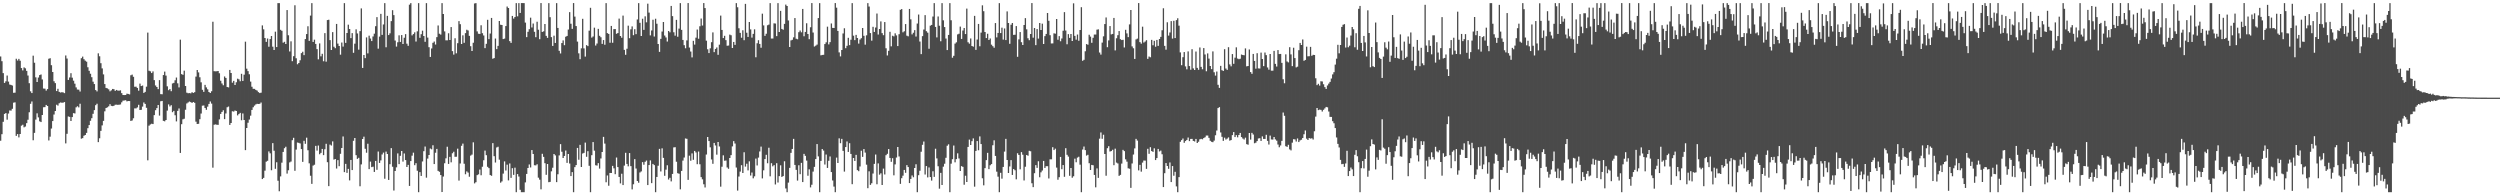 <svg xmlns="http://www.w3.org/2000/svg" width="1920" height="150"><path d="M0 43.359h1v64.728H0zM1 47.026h1v56.037H1zM2 56.152h1v37.383H2zM3 63.675h1v23.824H3zM4 62.457h1v24.367H4zM5 58.019h1v33.886H5zM6 62.675h1v24.495H6zM7 64.913h1v19.922H7zM8 65.220h1v19.718H8zM9 65.668h1v17.878H9zM10 71.283h1v7.542H10zM11 71.173h1v7.439H11zM12 45.113h1v59.209H12zM13 46.504h1v56.465H13zM14 45.213h1v60.299H14zM15 46.667h1v56.257H15zM16 52.261h1v44.270H16zM17 54.080h1v41.700H17zM18 51.755h1v46.058H18zM19 52.480h1v44.680H19zM20 54.414h1v40.139H20zM21 58.031h1v33.945H21zM22 63.911h1v22.302H22zM23 70.123h1v9.599H23zM24 71.484h1v6.466H24zM25 42.767h1v64.952H25zM26 48.159h1v53.872H26zM27 59.393h1v32.467H27zM28 62.988h1v24.065H28zM29 59.569h1v30.583H29zM30 57.646h1v35.532H30zM31 57.204h1v36.525H31zM32 61.045h1v27.290H32zM33 67.969h1v14.433H33zM34 68.102h1v14.172H34zM35 69.557h1v11.012H35zM36 68.383h1v13.005H36zM37 45.126h1v62.757H37zM38 44.680h1v60.262H38zM39 50.084h1v48.615H39zM40 55.293h1v37.672H40zM41 62.428h1v25.534H41zM42 63.853h1v21.373H42zM43 69.914h1v10.503H43zM44 68.218h1v12.877H44zM45 70.532h1v8.752H45zM46 71.059h1v7.642H46zM47 70.830h1v8.080H47zM48 70.969h1v7.885H48zM49 71.548h1v6.825H49zM50 42.609h1v67.532H50zM51 44.930h1v57.845H51zM52 61.414h1v28.015H52zM53 59.496h1v30.265H53zM54 56.229h1v36.717H54zM55 59.651h1v30.258H55zM56 61.963h1v24.923H56zM57 64.272h1v22.856H57zM58 67.145h1v15.298H58zM59 68.740h1v12.875H59zM60 68.843h1v13.625H60zM61 70.294h1v9.391H61zM62 44.675h1v61.810H62zM63 43.465h1v62.597H63zM64 45.458h1v58.770H64zM65 46.600h1v57.060H65zM66 47.372h1v54.673H66zM67 51.649h1v46.822H67zM68 54.389h1v41.650H68zM69 56.623h1v36.177H69zM70 59.285h1v31.510H70zM71 62.737h1v24.683H71zM72 64.558h1v20.045H72zM73 69.152h1v11.643H73zM74 70.187h1v9.462H74zM75 40.984h1v68.193H75zM76 43.192h1v63.000H76zM77 48.516h1v51.979H77zM78 52.508h1v43.803H78zM79 57.138h1v35.710H79zM80 64.552h1v20.972H80zM81 67.520h1v15.424H81zM82 67.882h1v14.529H82zM83 68.607h1v13.069H83zM84 70.127h1v9.920H84zM85 69.358h1v11.927H85zM86 68.280h1v13.211H86zM87 68.518h1v12.721H87zM88 69.772h1v10.645H88zM89 69.061h1v11.327H89zM90 69.598h1v10.915H90zM91 69.624h1v10.794H91zM92 69.365h1v10.872H92zM93 71.542h1v7.072H93zM94 72.963h1v4.367H94zM95 73.020h1v4.124H95zM96 72.970h1v4.001H96zM97 71.922h1v5.953H97zM98 72.157h1v5.420H98zM99 72.519h1v5.113H99zM100 57.822h1v35.076H100zM101 57.282h1v35.232H101zM102 58.992h1v31.842H102zM103 66.602h1v16.631H103zM104 66.582h1v16.669H104zM105 67.527h1v14.960H105zM106 69.637h1v10.874H106zM107 64.217h1v20.254H107zM108 66.101h1v18.203H108zM109 65.680h1v16.198H109zM110 71.349h1v7.368H110zM111 70.541h1v9.293H111zM112 66.559h1v16.246H112zM113 25.017h1v98.106H113zM114 54.325h1v42.210H114zM115 54.808h1v40.791H115zM116 56.106h1v38.914H116zM117 54.810h1v40.473H117zM118 61.521h1v26.894H118zM119 65.648h1v18.993H119zM120 66.833h1v16.187H120zM121 68.454h1v12.195H121zM122 61.565h1v27.191H122zM123 72.283h1v5.475H123zM124 72.414h1v5.102H124zM125 57.639h1v35.211H125zM126 54.971h1v38.207H126zM127 58.040h1v34.106H127zM128 66.323h1v18.640H128zM129 69.273h1v10.920H129zM130 68.381h1v13.378H130zM131 70.061h1v10.732H131zM132 64.112h1v22.066H132zM133 63.629h1v21.501H133zM134 61.629h1v26.875H134zM135 59.553h1v33.662H135zM136 63.984h1v21.140H136zM137 67.140h1v16.182H137zM138 30.446h1v87.003H138zM139 56.957h1v38.416H139zM140 57.454h1v34.179H140zM141 54.291h1v36.880H141zM142 66.046h1v18.237H142zM143 71.152h1v8.304H143zM144 71.651h1v7.024H144zM145 71.478h1v6.473H145zM146 71.686h1v6.759H146zM147 70.832h1v8.237H147zM148 71.375h1v6.951H148zM149 70.827h1v8.107H149zM150 58.834h1v34.582H150zM151 53.751h1v41.499H151zM152 55.589h1v39.503H152zM153 59.344h1v32.183H153zM154 63.235h1v23.982H154zM155 68.951h1v12.222H155zM156 70.562h1v10.410H156zM157 65.183h1v17.747H157zM158 67.124h1v17.200H158zM159 68.623h1v13.284H159zM160 70.665h1v9.144H160zM161 71.416h1v6.512H161zM162 70.109h1v9.455H162zM163 16.669h1v112.095H163zM164 54.671h1v41.123H164zM165 54.781h1v40.736H165zM166 54.739h1v41.071H166zM167 54.540h1v41.352H167zM168 56.248h1v35.438H168zM169 61.981h1v25.500H169zM170 64.098h1v21.883H170zM171 65.497h1v19.171H171zM172 58.706h1v32.778H172zM173 59.855h1v27.280H173zM174 66.840h1v15.536H174zM175 67.117h1v14.715H175zM176 53.693h1v42.274H176zM177 56.078h1v38.383H177zM178 63.503h1v21.943H178zM179 62.082h1v23.637H179zM180 65.286h1v19.615H180zM181 63.199h1v22.071H181zM182 60.393h1v28.239H182zM183 60.903h1v26.678H183zM184 62.425h1v24.252H184zM185 56.669h1v35.696H185zM186 62.160h1v24.962H186zM187 57.335h1v34.806H187zM188 32.014h1v83.281H188zM189 52.718h1v45.586H189zM190 54.618h1v39.642H190zM191 57.033h1v34.790H191zM192 62.654h1v26.157H192zM193 66.589h1v17.853H193zM194 68.221h1v14.154H194zM195 68.234h1v12.859H195zM196 69.051h1v11.128H196zM197 69.573h1v10.137H197zM198 70.761h1v9.123H198zM199 71.464h1v8.274H199zM200 71.166h1v7.601H200zM201 19.514h1v118.011H201zM202 22.508h1v114.091H202zM203 29.173h1v101.880H203zM204 32.130h1v92.047H204zM205 29.583h1v93.901H205zM206 35.916h1v80.376H206zM207 30.002h1v87.737H207zM208 27.644h1v103.132H208zM209 35.863h1v74.046H209zM210 38.397h1v77.364H210zM211 24.319h1v105.331H211zM212 36.163h1v88.477H212zM213 2.390h1v136.393H213zM214 2.383h1v144.498H214zM215 22.877h1v112.603H215zM216 23.630h1v101.319H216zM217 32.792h1v83.894H217zM218 32.103h1v81.711H218zM219 33.790h1v78.880H219zM220 7.748h1v125.560H220zM221 27.065h1v103.706H221zM222 39.548h1v85.192H222zM223 31.728h1v92.306H223zM224 46.976h1v60.699H224zM225 43.174h1v62.677H225zM226 4.037h1v127.142H226zM227 44.728h1v70.168H227zM228 49.335h1v60.123H228zM229 48.365h1v61.359H229zM230 46.291h1v63.913H230zM231 40.812h1v73.695H231zM232 39.750h1v84.547H232zM233 42.350h1v65.808H233zM234 29.979h1v80.482H234zM235 26.161h1v79.557H235zM236 20.178h1v95.240H236zM237 31.405h1v94.025H237zM238 11.993h1v122.953H238zM239 2.385h1v138.819H239zM240 32.227h1v94.963H240zM241 30.480h1v96.053H241zM242 33.760h1v78.278H242zM243 37.747h1v77.893H243zM244 45.554h1v66.234H244zM245 33.307h1v85.167H245zM246 43.254h1v74.158H246zM247 41.341h1v73.016H247zM248 47.054h1v72.066H248zM249 25.459h1v89.163H249zM250 47.365h1v63.087H250zM251 15.401h1v109.154H251zM252 15.152h1v127.789H252zM253 30.835h1v80.207H253zM254 38.390h1v73.359H254zM255 24.687h1v83.883H255zM256 35.909h1v86.659H256zM257 37.033h1v85.101H257zM258 18.400h1v111.021H258zM259 33.472h1v89.532H259zM260 35.344h1v92.322H260zM261 41.961h1v76.142H261zM262 32.648h1v81.029H262zM263 35.815h1v69.006H263zM264 2.387h1v129.801H264zM265 32.927h1v92.912H265zM266 25.323h1v107.451H266zM267 18.945h1v110.749H267zM268 22.250h1v116.293H268zM269 29.299h1v93.537H269zM270 25.426h1v105.201H270zM271 40.537h1v67.603H271zM272 33.540h1v72.466H272zM273 22.540h1v96.659H273zM274 25.726h1v96.309H274zM275 38.168h1v83.025H275zM276 23.904h1v119.151H276zM277 6.461h1v119.806H277zM278 52.178h1v54.591H278zM279 42.222h1v62.748H279zM280 44.657h1v69.608H280zM281 28.720h1v88.598H281zM282 41.006h1v69.381H282zM283 27.372h1v102.505H283zM284 29.578h1v94.553H284zM285 31.561h1v96.808H285zM286 28.011h1v100.010H286zM287 25.875h1v106.194H287zM288 20.135h1v103.480H288zM289 13.140h1v117.284H289zM290 37.390h1v78.976H290zM291 28.088h1v97.048H291zM292 10.627h1v112.555H292zM293 26.765h1v91.846H293zM294 18.789h1v98.433H294zM295 2.387h1v134.864H295zM296 36.296h1v80.138H296zM297 12.211h1v106.046H297zM298 26.953h1v111.223H298zM299 25.600h1v100.500H299zM300 16.216h1v97.561H300zM301 7.825h1v120.209H301zM302 11.629h1v134.690H302zM303 31.137h1v100.177H303zM304 35.793h1v92.725H304zM305 32.465h1v85.327H305zM306 27.132h1v98.946H306zM307 32.204h1v87.431H307zM308 26.912h1v89.046H308zM309 33.806h1v90.305H309zM310 28.970h1v88.907H310zM311 26.193h1v96.744H311zM312 33.536h1v94.727H312zM313 35.163h1v91.479H313zM314 3.571h1v139.247H314zM315 2.383h1v121.294H315zM316 27.164h1v92.404H316zM317 26.141h1v91.132H317zM318 24.829h1v102.054H318zM319 31.918h1v93.418H319zM320 24.076h1v107.039H320zM321 2.385h1v145.214H321zM322 29.029h1v103.187H322zM323 26.285h1v108.849H323zM324 23.559h1v100.459H324zM325 27.654h1v88.483H325zM326 32.114h1v80.434H326zM327 2.383h1v134.072H327zM328 28.887h1v92.924H328zM329 36.264h1v82.796H329zM330 43.726h1v70.367H330zM331 37.221h1v77.463H331zM332 32.849h1v78.694H332zM333 31.904h1v94.077H333zM334 34.186h1v83.137H334zM335 28.537h1v85.819H335zM336 19.553h1v111.649H336zM337 25.900h1v106.025H337zM338 26.569h1v107.858H338zM339 2.392h1v145.090H339zM340 10.728h1v124.873H340zM341 24.104h1v101.294H341zM342 30.979h1v90.617H342zM343 30.972h1v81.718H343zM344 25.525h1v100.388H344zM345 30.743h1v89.731H345zM346 20.776h1v103.908H346zM347 39.278h1v78.436H347zM348 41.938h1v74.615H348zM349 29.368h1v91.056H349zM350 40.958h1v79.438H350zM351 33.158h1v81.040H351zM352 16.209h1v122.468H352zM353 18.590h1v106.929H353zM354 33.772h1v78.188H354zM355 27.159h1v83.144H355zM356 32.877h1v92.860H356zM357 25.424h1v108.401H357zM358 22.856h1v108.783H358zM359 23.408h1v109.156H359zM360 27.544h1v108.188H360zM361 35.497h1v84.004H361zM362 39.189h1v79.534H362zM363 32.808h1v76.506H363zM364 2.648h1v138.213H364zM365 2.383h1v137.572H365zM366 24.117h1v110.378H366zM367 25.914h1v107.991H367zM368 26.063h1v104.141H368zM369 19.414h1v115.210H369zM370 25.502h1v102.546H370zM371 27.219h1v95.858H371zM372 36.974h1v78.694H372zM373 33.632h1v85.549H373zM374 15.207h1v112.873H374zM375 30.075h1v99.053H375zM376 25.758h1v108.669H376zM377 13.774h1v121.257H377zM378 45.124h1v64.824H378zM379 44.588h1v75.385H379zM380 29.581h1v95.247H380zM381 37.724h1v75.529H381zM382 35.223h1v77.460H382zM383 16.127h1v106.508H383zM384 18.993h1v121.294H384zM385 19.199h1v120.103H385zM386 29.993h1v103.329H386zM387 29.642h1v94.311H387zM388 20.034h1v110.955H388zM389 4.999h1v121.454H389zM390 6.155h1v132.378H390zM391 31.586h1v93.947H391zM392 32.927h1v103.665H392zM393 12.225h1v116.970H393zM394 14.294h1v120.026H394zM395 13.042h1v115.752H395zM396 2.383h1v145.239H396zM397 12.520h1v121.179H397zM398 2.390h1v133.161H398zM399 9.913h1v135.878H399zM400 2.380h1v145.239H400zM401 2.380h1v145.230H401zM402 2.385h1v145.235H402zM403 17.336h1v122.756H403zM404 28.514h1v105.050H404zM405 24.422h1v104.601H405zM406 22.403h1v103.883H406zM407 13.573h1v115.063H407zM408 21.098h1v94.128H408zM409 18.047h1v100.246H409zM410 24.415h1v102.509H410zM411 28.583h1v98.433H411zM412 16.697h1v109.470H412zM413 22.829h1v113.624H413zM414 30.098h1v107.865H414zM415 2.378h1v143.028H415zM416 24.518h1v93.610H416zM417 24.072h1v96.382H417zM418 18.455h1v106.879H418zM419 27.544h1v106.728H419zM420 29.089h1v96.840H420zM421 2.387h1v137.533H421zM422 13.193h1v126.498H422zM423 28.516h1v103.072H423zM424 35.284h1v93.523H424zM425 27.390h1v90.864H425zM426 32.964h1v86.387H426zM427 2.387h1v137.473H427zM428 21.474h1v112.342H428zM429 39.022h1v80.335H429zM430 41.066h1v69.642H430zM431 33.092h1v83.453H431zM432 31.025h1v90.317H432zM433 34.733h1v85.032H433zM434 28.205h1v87.387H434zM435 27.610h1v97.488H435zM436 22.696h1v95.588H436zM437 9.304h1v116.302H437zM438 18.244h1v116.959H438zM439 22.149h1v110.033H439zM440 2.380h1v145.239H440zM441 12.767h1v115.569H441zM442 20.034h1v106.762H442zM443 31.959h1v81.647H443zM444 40.954h1v81.720H444zM445 45.440h1v65.792H445zM446 37.106h1v91.152H446zM447 14.431h1v103.507H447zM448 37.148h1v80.235H448zM449 43.483h1v66.042H449zM450 34.678h1v85.737H450zM451 35.417h1v80.685H451zM452 23.552h1v103.784H452zM453 5.985h1v141.632H453zM454 28.903h1v90.294H454zM455 27.997h1v81.116H455zM456 21.272h1v94.453H456zM457 34.953h1v91.988H457zM458 33.410h1v93.784H458zM459 22.156h1v103.136H459zM460 27.498h1v101.981H460zM461 28.631h1v93.073H461zM462 33.712h1v83.043H462zM463 30.789h1v74.332H463zM464 34.351h1v75.932H464zM465 2.383h1v137.620H465zM466 25.449h1v109.293H466zM467 26.083h1v116.586H467zM468 32.806h1v99.985H468zM469 19.901h1v112.981H469zM470 32.845h1v94.524H470zM471 22.371h1v106.918H471zM472 22.343h1v111.433H472zM473 25.941h1v95.023H473zM474 25.410h1v102.896H474zM475 14.262h1v121.644H475zM476 27.667h1v113.171H476zM477 28.995h1v104.439H477zM478 11.989h1v130.133H478zM479 38.297h1v88.900H479zM480 42.110h1v75.249H480zM481 37.445h1v88.470H481zM482 19.698h1v108.069H482zM483 29.320h1v88.213H483zM484 22.543h1v105.057H484zM485 20.297h1v125.178H485zM486 27.008h1v114.503H486zM487 22.419h1v99.804H487zM488 26.191h1v103.244H488zM489 14.925h1v124.077H489zM490 2.394h1v137.968H490zM491 17.505h1v114.926H491zM492 27.647h1v103.983H492zM493 14.381h1v110.129H493zM494 22.925h1v103.615H494zM495 12.563h1v111.674H495zM496 17.173h1v106.116H496zM497 2.808h1v139.318H497zM498 9.682h1v117.105H498zM499 27.198h1v95.977H499zM500 23.373h1v117.295H500zM501 15.136h1v110.742H501zM502 28.059h1v98.767H502zM503 14.390h1v133.221H503zM504 18.233h1v117.677H504zM505 33.792h1v93.507H505zM506 39.823h1v74.483H506zM507 29.844h1v101.862H507zM508 24.218h1v89.697H508zM509 16.908h1v104.317H509zM510 27.299h1v107.726H510zM511 28.780h1v101.532H511zM512 31.915h1v95.009H512zM513 23.829h1v114.047H513zM514 24.809h1v111.738H514zM515 4.532h1v134.805H515zM516 12.371h1v121.191H516zM517 24.792h1v88.394H517zM518 27.381h1v85.682H518zM519 15.253h1v108.984H519zM520 28.217h1v104.796H520zM521 21.952h1v111.463H521zM522 2.394h1v143.021H522zM523 22.925h1v108.350H523zM524 30.675h1v92.677H524zM525 34.737h1v86.234H525zM526 37.083h1v69.269H526zM527 31.041h1v75.561H527zM528 2.374h1v135.761H528zM529 36.516h1v83.027H529zM530 39.594h1v83.871H530zM531 44.064h1v73.750H531zM532 31.357h1v91.370H532zM533 34.268h1v81.656H533zM534 28.905h1v88.174H534zM535 22.680h1v103.436H535zM536 29.741h1v86.616H536zM537 20.155h1v106.011H537zM538 14.257h1v121.761H538zM539 19.617h1v118.114H539zM540 2.380h1v139.135H540zM541 6.182h1v137.775H541zM542 31.238h1v87.444H542zM543 37.841h1v67.378H543zM544 40.752h1v67.566H544zM545 37.106h1v76.062H545zM546 32.403h1v90.079H546zM547 24.857h1v100.921H547zM548 40.041h1v69.752H548zM549 37.571h1v74.128H549zM550 36.454h1v82.324H550zM551 42.103h1v66.975H551zM552 34.321h1v78.161H552zM553 11.980h1v131.364H553zM554 22.968h1v105.082H554zM555 29.233h1v90.074H555zM556 27.491h1v95.954H556zM557 30.835h1v92.473H557zM558 35.149h1v93.487H558zM559 34.991h1v94.624H559zM560 26.566h1v94.803H560zM561 27.086h1v92.043H561zM562 36.859h1v75.593H562zM563 32.181h1v76.199H563zM564 34.474h1v75.744H564zM565 2.392h1v126.297H565zM566 5.589h1v140.799H566zM567 21.687h1v113.880H567zM568 25.239h1v106.535H568zM569 28.970h1v97.900H569zM570 23.232h1v109.614H570zM571 30.890h1v86.060H571zM572 2.953h1v124.972H572zM573 25.115h1v100.619H573zM574 28.352h1v102.514H574zM575 16.908h1v106.982H575zM576 22.575h1v112.248H576zM577 28.857h1v103.633H577zM578 26.017h1v110.944H578zM579 22.536h1v112.862H579zM580 43.980h1v77.838H580zM581 33.218h1v93.860H581zM582 30.867h1v90.195H582zM583 33.744h1v82.562H583zM584 36.655h1v75.950H584zM585 10.515h1v126.478H585zM586 19.521h1v111.273H586zM587 27.523h1v94.643H587zM588 25.912h1v92.974H588zM589 19.384h1v105.981H589zM590 18.910h1v94.569H590zM591 2.392h1v133.008H591zM592 29.590h1v95.746H592zM593 29.585h1v98.158H593zM594 17.903h1v108.913H594zM595 18.098h1v123.548H595zM596 27.766h1v97.559H596zM597 2.385h1v137.789H597zM598 24.554h1v110.731H598zM599 8.356h1v118.625H599zM600 22.197h1v113.695H600zM601 22.826h1v112.411H601zM602 18.345h1v105.517H602zM603 3.555h1v141.177H603zM604 4.612h1v143.015H604zM605 15.733h1v124.496H605zM606 36.115h1v92.814H606zM607 31.016h1v86.401H607zM608 30.574h1v83.833H608zM609 28.686h1v77.975H609zM610 13.884h1v112.802H610zM611 29.723h1v100.749H611zM612 30.173h1v108.524H612zM613 24.722h1v102.196H613zM614 23.467h1v110.300H614zM615 24.818h1v100.271H615zM616 6.866h1v132.939H616zM617 27.846h1v90.308H617zM618 24.518h1v95.181H618zM619 17.857h1v105.494H619zM620 26.113h1v108.840H620zM621 30.096h1v99.930H621zM622 20.938h1v122.987H622zM623 2.378h1v139.510H623zM624 24.982h1v106.794H624zM625 35.715h1v92.457H625zM626 35.060h1v87.078H626zM627 34.254h1v76.371H627zM628 13.893h1v106.236H628zM629 2.392h1v145.221H629zM630 42.487h1v81.113H630zM631 42.201h1v72.295H631zM632 42.078h1v73.576H632zM633 33.831h1v92.505H633zM634 32.501h1v86.174H634zM635 20.499h1v108.490H635zM636 34.078h1v89.426H636zM637 32.368h1v87.785H637zM638 17.999h1v114.159H638zM639 21.380h1v117.208H639zM640 21.526h1v121.793H640zM641 2.380h1v145.223H641zM642 5.905h1v115.141H642zM643 23.756h1v101.422H643zM644 40.251h1v66.000H644zM645 43.302h1v66.698H645zM646 38.388h1v68.273H646zM647 25.683h1v90.198H647zM648 21.691h1v110.117H648zM649 37.024h1v75.925H649zM650 35.170h1v73.480H650zM651 29.043h1v87.639H651zM652 34.655h1v75.334H652zM653 30.533h1v87.673H653zM654 2.390h1v139.089H654zM655 27.370h1v93.993H655zM656 30.842h1v92.757H656zM657 26.756h1v92.166H657zM658 29.208h1v101.450H658zM659 33.469h1v98.003H659zM660 30.373h1v97.467H660zM661 29.347h1v86.405H661zM662 21.508h1v98.991H662zM663 27.493h1v86.987H663zM664 34.325h1v82.848H664zM665 27.111h1v99.353H665zM666 2.394h1v142.120H666zM667 5.029h1v126.544H667zM668 25.392h1v116.563H668zM669 31.224h1v109.534H669zM670 20.572h1v112.676H670zM671 24.522h1v101.317H671zM672 21.135h1v97.563H672zM673 10.375h1v131.140H673zM674 26.518h1v98.980H674zM675 22.279h1v111.882H675zM676 16.418h1v116.698H676zM677 25.449h1v116.606H677zM678 27.022h1v102.445H678zM679 16.972h1v117.014H679zM680 37.083h1v82.123H680zM681 42.581h1v75.552H681zM682 39.020h1v75.476H682zM683 24.417h1v96.888H683zM684 35.607h1v88.669H684zM685 27.457h1v94.048H685zM686 27.944h1v106.698H686zM687 25.582h1v100.685H687zM688 27.168h1v93.844H688zM689 35.401h1v77.495H689zM690 26.266h1v93.906H690zM691 7.505h1v133.722H691zM692 6.967h1v129.872H692zM693 24.820h1v110.108H693zM694 24.001h1v106.503H694zM695 18.482h1v114.212H695zM696 27.399h1v99.417H696zM697 27.878h1v100.408H697zM698 6.882h1v133.688H698zM699 14.843h1v122.582H699zM700 26.408h1v108.362H700zM701 25.129h1v111.012H701zM702 23.119h1v105.917H702zM703 28.068h1v98.110H703zM704 18.077h1v129.529H704zM705 11.185h1v123.358H705zM706 31.883h1v99.229H706zM707 41.599h1v74.918H707zM708 27.773h1v83.446H708zM709 22.689h1v86.023H709zM710 11.600h1v122.422H710zM711 23.978h1v103.548H711zM712 25.076h1v111.147H712zM713 37.431h1v91.189H713zM714 19.732h1v116.277H714zM715 19.173h1v119.513H715zM716 12.696h1v118.831H716zM717 2.387h1v133.470H717zM718 20.691h1v93.544H718zM719 28.699h1v92.960H719zM720 12.643h1v115.025H720zM721 19.750h1v125.148H721zM722 31.675h1v101.083H722zM723 2.390h1v139.705H723zM724 15.639h1v112.337H724zM725 20.798h1v104.938H725zM726 29.599h1v91.610H726zM727 38.448h1v73.492H727zM728 26.814h1v84.052H728zM729 2.385h1v145.221H729zM730 15.553h1v110.147H730zM731 44.316h1v77.930H731zM732 42.872h1v68.896H732zM733 33.469h1v91.214H733zM734 32.510h1v89.690H734zM735 26.408h1v91.370H735zM736 25.912h1v95.805H736zM737 20.423h1v110.891H737zM738 29.906h1v97.682H738zM739 23.447h1v104.695H739zM740 21.526h1v120.335H740zM741 26.168h1v108.799H741zM742 6.587h1v133.186H742zM743 32.462h1v80.372H743zM744 33.513h1v73.700H744zM745 29.537h1v81.844H745zM746 35.337h1v73.093H746zM747 35.857h1v70.452H747zM748 12.181h1v131.165H748zM749 38.319h1v77.579H749zM750 30.386h1v77.955H750zM751 18.386h1v97.021H751zM752 35.513h1v69.262H752zM753 25.017h1v85.641H753zM754 4.088h1v132.838H754zM755 8.581h1v133.777H755zM756 24.552h1v104.549H756zM757 29.240h1v93.752H757zM758 25.909h1v91.468H758zM759 30.732h1v99.179H759zM760 29.526h1v97.417H760zM761 34.328h1v91.658H761zM762 35.477h1v76.083H762zM763 36.676h1v71.114H763zM764 17.697h1v102.047H764zM765 28.713h1v103.143H765zM766 25.301h1v110.394H766zM767 2.385h1v145.230H767zM768 25.413h1v107.316H768zM769 21.252h1v115.981H769zM770 30.418h1v97.803H770zM771 21.867h1v94.569H771zM772 30.787h1v75.856H772zM773 8.741h1v114.146H773zM774 17.677h1v115.203H774zM775 33.636h1v94.203H775zM776 19.011h1v103.951H776zM777 17.645h1v116.698H777zM778 26.779h1v103.052H778zM779 26.658h1v104.121H779zM780 20.007h1v117.723H780zM781 43.623h1v74.071H781zM782 30.244h1v88.763H782zM783 24.648h1v105.375H783zM784 32.426h1v84.430H784zM785 34.561h1v84.277H785zM786 19.201h1v119.392H786zM787 13.907h1v114.148H787zM788 22.552h1v96.478H788zM789 29.375h1v90.223H789zM790 30.853h1v84.979H790zM791 26.106h1v90.070H791zM792 2.378h1v138.368H792zM793 28.912h1v114.803H793zM794 21.485h1v111.511H794zM795 34.650h1v92.189H795zM796 22.314h1v106.595H796zM797 29.649h1v94.185H797zM798 17.667h1v118.469H798zM799 23.035h1v109.296H799zM800 18.194h1v112.772H800zM801 33.810h1v89.786H801zM802 27.750h1v101.216H802zM803 26.074h1v101.573H803zM804 9.991h1v117.648H804zM805 15.962h1v121.108H805zM806 27.038h1v95.304H806zM807 33.371h1v88.971H807zM808 33.348h1v79.678H808zM809 25.605h1v89.658H809zM810 25.866h1v88.300H810zM811 14.603h1v114.111H811zM812 30.510h1v107.533H812zM813 27.736h1v108.371H813zM814 31.670h1v88.836H814zM815 29.535h1v100.404H815zM816 23.627h1v103.152H816zM817 9.297h1v126.469H817zM818 23.451h1v90.344H818zM819 33.982h1v84.901H819zM820 26.237h1v94.045H820zM821 29.100h1v105.901H821zM822 26.115h1v102.924H822zM823 31.490h1v105.034H823zM824 2.550h1v132.818H824zM825 27.525h1v94.352H825zM826 30.487h1v94.123H826zM827 26.516h1v94.537H827zM828 31.306h1v89.074H828zM829 23.028h1v103.452H829zM830 5.527h1v142.083H830zM831 46.694h1v68.170H831zM832 45.927h1v66.584H832zM833 39.395h1v75.916H833zM834 33.822h1v85.673H834zM835 34.344h1v84.542H835zM836 26.665h1v98.698H836zM837 28.086h1v102.489H837zM838 32.872h1v93.807H838zM839 29.018h1v97.893H839zM840 26.537h1v107.813H840zM841 26.514h1v117.366H841zM842 22.771h1v106.579H842zM843 22.508h1v114.077H843zM844 40.372h1v66.119H844zM845 41.943h1v59.807H845zM846 32.737h1v73.874H846zM847 27.878h1v75.597H847zM848 18.468h1v99.781H848zM849 13.406h1v121.575H849zM850 36.241h1v77.552H850zM851 31.032h1v81.274H851zM852 20.013h1v96.364H852zM853 26.406h1v89.619H853zM854 26.074h1v88.898H854zM855 13.776h1v113.088H855zM856 38.715h1v75.478H856zM857 29.382h1v95.471H857zM858 27.040h1v98.497H858zM859 23.836h1v111.255H859zM860 30.098h1v104.180H860zM861 30.780h1v94.855H861zM862 30.592h1v84.526H862zM863 36.472h1v79.605H863zM864 22.868h1v99.479H864zM865 25.651h1v98.534H865zM866 28.528h1v100.731H866zM867 18.718h1v110.863H867zM868 7.681h1v136.626H868zM869 35.630h1v89.896H869zM870 37.051h1v81.642H870zM871 45.271h1v68.690H871zM872 30.238h1v76.408H872zM873 29.626h1v78.344H873zM874 2.380h1v128.503H874zM875 32.348h1v94.247H875zM876 33.524h1v98.291H876zM877 20.506h1v104.377H877zM878 32.650h1v90.626H878zM879 31.913h1v91.425H879zM880 30.892h1v98.788H880zM881 45.200h1v69.081H881zM882 43.428h1v74.693H882zM883 43.968h1v69.058H883zM884 30.631h1v85.405H884zM885 34.744h1v81.896H885zM886 31.336h1v82.576H886zM887 35.891h1v87.064H887zM888 30.652h1v90.763H888zM889 35.223h1v79.170H889zM890 29.963h1v86.378H890zM891 28.299h1v87.385H891zM892 23.238h1v95.249H892zM893 6.331h1v137.341H893zM894 35.211h1v97.794H894zM895 38.120h1v87.119H895zM896 17.104h1v110.365H896zM897 27.319h1v102.317H897zM898 24.950h1v99.822H898zM899 16.241h1v123.592H899zM900 29.652h1v97.886H900zM901 15.994h1v118.959H901zM902 29.240h1v102.706H902zM903 15.450h1v127.721H903zM904 14.030h1v133.589H904zM905 19.707h1v116.315H905zM906 40.242h1v68.681H906zM907 50.077h1v57.541H907zM908 43.913h1v62.501H908zM909 39.981h1v69.692H909zM910 50.990h1v57.365H910zM911 53.224h1v54.243H911zM912 39.455h1v66.167H912zM913 50.732h1v57.637H913zM914 53.533h1v53.153H914zM915 37.779h1v68.868H915zM916 52.535h1v55.694H916zM917 53.780h1v54.872H917zM918 39.567h1v67.117H918zM919 52.098h1v57.703H919zM920 53.618h1v55.220H920zM921 36.475h1v70.532H921zM922 51.331h1v55.309H922zM923 53.199h1v53.808H923zM924 36.926h1v69.127H924zM925 41.837h1v63.588H925zM926 54.755h1v49.317H926zM927 41.000h1v63.078H927zM928 45.021h1v60.873H928zM929 50.686h1v57.456H929zM930 53.117h1v55.797H930zM931 39.452h1v69.745H931zM932 55.518h1v52.489H932zM933 58.067h1v45.836H933zM934 54.948h1v45.328H934zM935 65.137h1v17.873H935zM936 67.495h1v14.790H936zM937 50.583h1v51.132H937zM938 53.915h1v51.155H938zM939 54.462h1v53.709H939zM940 37.807h1v67.912H940zM941 52.650h1v54.497H941zM942 53.673h1v52.780H942zM943 36.264h1v69.283H943zM944 49.443h1v58.580H944zM945 50.926h1v56.641H945zM946 41.505h1v62.263H946zM947 48.981h1v52.421H947zM948 44.277h1v60.976H948zM949 36.330h1v67.445H949zM950 44.934h1v60.530H950zM951 45.486h1v58.182H951zM952 45.115h1v56.976H952zM953 41.895h1v63.391H953zM954 42.233h1v64.144H954zM955 42.448h1v64.721H955zM956 37.175h1v68.552H956zM957 50.958h1v59.720H957zM958 50.686h1v60.477H958zM959 37.985h1v64.181H959zM960 55.364h1v51.869H960zM961 56.673h1v45.353H961zM962 41.398h1v61.919H962zM963 46.786h1v63.247H963zM964 52.746h1v56.843H964zM965 40.867h1v67.465H965zM966 52.524h1v53.824H966zM967 52.638h1v53.497H967zM968 40.393h1v67.847H968zM969 45.330h1v59.413H969zM970 50.773h1v55.950H970zM971 40.347h1v66.367H971zM972 42.334h1v61.203H972zM973 51.796h1v56.403H973zM974 53.501h1v57.518H974zM975 41.467h1v62.652H975zM976 54.268h1v52.833H976zM977 54.268h1v52.963H977zM978 39.086h1v66.110H978zM979 49.052h1v58.017H979zM980 51.096h1v56.923H980zM981 38.448h1v72.553H981zM982 41.503h1v71.574H982zM983 41.416h1v70.326H983zM984 48.264h1v59.901H984zM985 60.889h1v25.552H985zM986 63.950h1v24.964H986zM987 41.709h1v70.576H987zM988 47.182h1v65.591H988zM989 47.932h1v63.270H989zM990 36.232h1v78.532H990zM991 41.782h1v73.702H991zM992 50.784h1v58.800H992zM993 36.637h1v70.258H993zM994 44.600h1v62.446H994zM995 51.750h1v56.944H995zM996 51.189h1v55.151H996zM997 38.578h1v70.514H997zM998 32.970h1v74.842H998zM999 34.584h1v72.739H999zM1000 30.304h1v75.671H1000zM1001 46.712h1v56.410H1001zM1002 46.028h1v54.185H1002zM1003 35.854h1v70.631H1003zM1004 43.270h1v64.265H1004zM1005 43.160h1v62.892H1005zM1006 35.969h1v70.475H1006zM1007 42.872h1v63.341H1007zM1008 42.112h1v65.048H1008zM1009 42.233h1v58.573H1009zM1010 60.088h1v29.459H1010zM1011 65.389h1v17.548H1011zM1012 64.373h1v20.199H1012zM1013 65.755h1v18.427H1013zM1014 62.416h1v21.961H1014zM1015 62.560h1v23.094H1015zM1016 64.716h1v19.592H1016zM1017 66.934h1v16.335H1017zM1018 68.326h1v13.797H1018zM1019 65.634h1v16.816H1019zM1020 64.194h1v21.469H1020zM1021 62.858h1v26.898H1021zM1022 60.290h1v29.498H1022zM1023 57.138h1v35.953H1023zM1024 55.449h1v39.233H1024zM1025 49.601h1v48.752H1025zM1026 45.060h1v60.498H1026zM1027 34.385h1v76.094H1027zM1028 40.936h1v72.297H1028zM1029 34.579h1v88.190H1029zM1030 20.663h1v105.457H1030zM1031 19.006h1v106.844H1031zM1032 18.542h1v109.623H1032zM1033 36.514h1v89.008H1033zM1034 28.846h1v86.991H1034zM1035 36.305h1v98.934H1035zM1036 35.092h1v96.268H1036zM1037 27.312h1v101.347H1037zM1038 20.730h1v109.339H1038zM1039 22.488h1v112.756H1039zM1040 36.308h1v82.567H1040zM1041 25.518h1v89.763H1041zM1042 38.182h1v81.812H1042zM1043 6.763h1v117.812H1043zM1044 4.564h1v143.053H1044zM1045 32.982h1v96.208H1045zM1046 39.164h1v84.524H1046zM1047 27.589h1v101.763H1047zM1048 32.584h1v89.495H1048zM1049 43.359h1v71.553H1049zM1050 7.915h1v127.824H1050zM1051 25.349h1v105.741H1051zM1052 51.684h1v60.610H1052zM1053 36.113h1v70.949H1053zM1054 50.839h1v59.772H1054zM1055 51.501h1v59.539H1055zM1056 17.308h1v112.793H1056zM1057 32.355h1v88.525H1057zM1058 40.224h1v82.553H1058zM1059 44.449h1v70.658H1059zM1060 45.287h1v70.290H1060zM1061 59.853h1v31.734H1061zM1062 43.446h1v69.921H1062zM1063 32.449h1v81.802H1063zM1064 36.633h1v89.108H1064zM1065 37.873h1v81.255H1065zM1066 31.874h1v81.184H1066zM1067 47.463h1v69.315H1067zM1068 42.686h1v84.663H1068zM1069 11.522h1v126.567H1069zM1070 28.642h1v92.146H1070zM1071 44.481h1v71.688H1071zM1072 36.003h1v76.039H1072zM1073 44.666h1v62.492H1073zM1074 45.168h1v59.642H1074zM1075 26.418h1v93.631H1075zM1076 38.795h1v81.573H1076zM1077 45.980h1v60.983H1077zM1078 31.959h1v74.373H1078zM1079 44.584h1v64.648H1079zM1080 43.572h1v60.450H1080zM1081 27.988h1v107.357H1081zM1082 33.595h1v91.637H1082zM1083 24.909h1v96.618H1083zM1084 46.644h1v67.081H1084zM1085 35.896h1v69.715H1085zM1086 53.957h1v54.263H1086zM1087 50.597h1v55.694H1087zM1088 30.693h1v88.602H1088zM1089 38.853h1v85.139H1089zM1090 50.858h1v63.757H1090zM1091 36.715h1v71.732H1091zM1092 48.663h1v62.661H1092zM1093 50.070h1v58.475H1093zM1094 3.671h1v133.834H1094zM1095 34.978h1v88.396H1095zM1096 39.981h1v87.881H1096zM1097 30.915h1v89.564H1097zM1098 35.234h1v87.266H1098zM1099 41.748h1v75.243H1099zM1100 27.122h1v93.537H1100zM1101 27.148h1v95.341H1101zM1102 48.058h1v64.709H1102zM1103 32.407h1v83.887H1103zM1104 40.352h1v76.641H1104zM1105 45.776h1v69.605H1105zM1106 36.946h1v87.479H1106zM1107 13.140h1v121.779H1107zM1108 44.881h1v72.835H1108zM1109 44.504h1v75.998H1109zM1110 41.824h1v78.044H1110zM1111 53.190h1v42.135H1111zM1112 58.381h1v31.002H1112zM1113 37.001h1v82.175H1113zM1114 30.775h1v98.424H1114zM1115 41.949h1v74.574H1115zM1116 28.988h1v86.460H1116zM1117 38.871h1v84.927H1117zM1118 41.453h1v73.006H1118zM1119 8.954h1v125.196H1119zM1120 30.519h1v100.323H1120zM1121 41.689h1v77.211H1121zM1122 26.042h1v88.692H1122zM1123 31.567h1v83.691H1123zM1124 30.034h1v80.024H1124zM1125 26.209h1v95.137H1125zM1126 40.576h1v80.784H1126zM1127 30.830h1v77.531H1127zM1128 45.090h1v65.934H1128zM1129 40.020h1v86.819H1129zM1130 31.185h1v78.463H1130zM1131 24.241h1v89.610H1131zM1132 13.078h1v124.448H1132zM1133 27.024h1v107.158H1133zM1134 23.781h1v106.332H1134zM1135 37.955h1v75.076H1135zM1136 27.651h1v99.644H1136zM1137 39.613h1v73.185H1137zM1138 28.496h1v101.374H1138zM1139 27.789h1v98.524H1139zM1140 31.133h1v81.299H1140zM1141 21.247h1v98.712H1141zM1142 35.246h1v98.110H1142zM1143 39.326h1v85.316H1143zM1144 2.390h1v145.235H1144zM1145 2.383h1v135.370H1145zM1146 18.224h1v118.987H1146zM1147 26.340h1v99.234H1147zM1148 28.933h1v89.063H1148zM1149 32.932h1v85.936H1149zM1150 29.075h1v94.576H1150zM1151 3.747h1v142.078H1151zM1152 24.287h1v106.187H1152zM1153 29.549h1v101.056H1153zM1154 32.156h1v96.183H1154zM1155 38.587h1v67.543H1155zM1156 40.253h1v69.923H1156zM1157 10.011h1v122.729H1157zM1158 40.855h1v82.466H1158zM1159 42.709h1v69.479H1159zM1160 45.934h1v69.965H1160zM1161 36.752h1v77.010H1161zM1162 37.846h1v76.202H1162zM1163 35.021h1v88.364H1163zM1164 29.331h1v93.642H1164zM1165 21.661h1v92.722H1165zM1166 18.180h1v97.211H1166zM1167 31.993h1v90.843H1167zM1168 32.845h1v94.961H1168zM1169 2.385h1v145.219H1169zM1170 7.040h1v127.215H1170zM1171 28.823h1v101.294H1171zM1172 34.818h1v83.611H1172zM1173 31.277h1v83.620H1173zM1174 35.598h1v86.307H1174zM1175 39.230h1v78.049H1175zM1176 18.800h1v103.281H1176zM1177 35.120h1v83.725H1177zM1178 42.597h1v77.602H1178zM1179 16.164h1v105.984H1179zM1180 33.380h1v90.408H1180zM1181 38.697h1v79.303H1181zM1182 2.520h1v141.717H1182zM1183 16.040h1v112.990H1183zM1184 29.098h1v87.719H1184zM1185 23.401h1v91.221H1185zM1186 38.683h1v79.607H1186zM1187 27.855h1v100.250H1187zM1188 8.608h1v123.276H1188zM1189 15.850h1v120.550H1189zM1190 24.385h1v109.511H1190zM1191 27.212h1v103.008H1191zM1192 29.604h1v94.144H1192zM1193 18.272h1v98.117H1193zM1194 2.390h1v129.378H1194zM1195 4.829h1v131.815H1195zM1196 26.070h1v103.395H1196zM1197 2.385h1v134.544H1197zM1198 18.455h1v112.562H1198zM1199 12.449h1v126.265H1199zM1200 16.642h1v121.756H1200zM1201 14.321h1v110.639H1201zM1202 26.546h1v84.121H1202zM1203 29.503h1v77.225H1203zM1204 22.030h1v100.436H1204zM1205 27.887h1v101.644H1205zM1206 29.624h1v99.589H1206zM1207 2.374h1v138.453H1207zM1208 30.203h1v91.040H1208zM1209 40.569h1v81.161H1209zM1210 14.891h1v113.850H1210zM1211 33.634h1v90.301H1211zM1212 27.706h1v92.567H1212zM1213 10.863h1v115.746H1213zM1214 20.467h1v118.600H1214zM1215 25.486h1v106.709H1215zM1216 10.185h1v125.670H1216zM1217 10.199h1v128.119H1217zM1218 21.602h1v111.880H1218zM1219 13.410h1v117.863H1219zM1220 5.823h1v129.641H1220zM1221 20.366h1v114.448H1221zM1222 34.218h1v91.981H1222zM1223 5.871h1v116.048H1223zM1224 14.502h1v112.061H1224zM1225 24.504h1v98.218H1225zM1226 2.390h1v134.379H1226zM1227 19.240h1v104.146H1227zM1228 6.054h1v117.506H1228zM1229 2.385h1v135.223H1229zM1230 20.625h1v111.397H1230zM1231 15.898h1v107.053H1231zM1232 2.385h1v142.275H1232zM1233 22.730h1v104.947H1233zM1234 24.069h1v109.000H1234zM1235 8.858h1v121.371H1235zM1236 24.994h1v106.036H1236zM1237 14.983h1v124.166H1237zM1238 25.992h1v97.401H1238zM1239 17.347h1v104.553H1239zM1240 29.967h1v89.410H1240zM1241 10.506h1v109.092H1241zM1242 10.586h1v125.121H1242zM1243 28.647h1v109.985H1243zM1244 28.226h1v104.848H1244zM1245 2.380h1v145.230H1245zM1246 26.200h1v100.024H1246zM1247 25.257h1v96.664H1247zM1248 24.575h1v92.333H1248zM1249 24.751h1v99.433H1249zM1250 26.154h1v95.419H1250zM1251 2.392h1v135.150H1251zM1252 15.811h1v126.835H1252zM1253 22.131h1v113.656H1253zM1254 23.099h1v109.071H1254zM1255 17.196h1v113.271H1255zM1256 30.082h1v85.027H1256zM1257 12.247h1v119.440H1257zM1258 2.390h1v126.865H1258zM1259 37.841h1v81.640H1259zM1260 23.978h1v89.243H1260zM1261 38.674h1v79.205H1261zM1262 33.971h1v86.648H1262zM1263 32.831h1v98.742H1263zM1264 26.887h1v94.029H1264zM1265 25.264h1v93.031H1265zM1266 27.448h1v87.774H1266zM1267 8.315h1v113.514H1267zM1268 18.574h1v116.116H1268zM1269 23.245h1v113.557H1269zM1270 2.383h1v142.500H1270zM1271 16.740h1v113.180H1271zM1272 24.586h1v102.690H1272zM1273 25.957h1v96.231H1273zM1274 32.215h1v100.699H1274zM1275 42.075h1v70.605H1275zM1276 19.354h1v104.835H1276zM1277 22.050h1v101.127H1277zM1278 30.737h1v97.064H1278zM1279 23.822h1v98.900H1279zM1280 18.874h1v100.255H1280zM1281 36.935h1v81.070H1281zM1282 16.479h1v111.427H1282zM1283 4.772h1v137.144H1283zM1284 20.277h1v101.239H1284zM1285 29.942h1v89.225H1285zM1286 23.296h1v93.148H1286zM1287 26.781h1v108.547H1287zM1288 30.180h1v98.090H1288zM1289 10.792h1v120.859H1289zM1290 18.661h1v119.671H1290zM1291 27.834h1v101.461H1291zM1292 19.753h1v100.719H1292zM1293 21.307h1v95.306H1293zM1294 27.516h1v82.510H1294zM1295 2.383h1v139.119H1295zM1296 10.703h1v121.923H1296zM1297 25.289h1v113.377H1297zM1298 3.591h1v127.901H1298zM1299 15.891h1v123.431H1299zM1300 23.193h1v109.074H1300zM1301 20.583h1v112.067H1301zM1302 21.222h1v111.140H1302zM1303 27.761h1v82.954H1303zM1304 21.927h1v100.397H1304zM1305 20.116h1v108.616H1305zM1306 29.794h1v100.184H1306zM1307 3.358h1v125.503H1307zM1308 17.015h1v126.006H1308zM1309 38.274h1v83.210H1309zM1310 34.140h1v86.449H1310zM1311 16.331h1v108.291H1311zM1312 18.276h1v110.106H1312zM1313 30.581h1v89.680H1313zM1314 14.898h1v116.750H1314zM1315 19.363h1v122.234H1315zM1316 25.436h1v103.317H1316zM1317 10.686h1v125.819H1317zM1318 24.055h1v105.409H1318zM1319 20.757h1v112.424H1319zM1320 8.375h1v124.695H1320zM1321 26.999h1v106.622H1321zM1322 22.403h1v104.370H1322zM1323 2.390h1v126.324H1323zM1324 5.766h1v121.809H1324zM1325 14.424h1v107.655H1325zM1326 2.390h1v123.324H1326zM1327 3.770h1v137.723H1327zM1328 6.841h1v117.000H1328zM1329 10.806h1v110.637H1329zM1330 15.786h1v127.430H1330zM1331 10.890h1v111.665H1331zM1332 19.791h1v103.294H1332zM1333 2.383h1v145.228H1333zM1334 26.527h1v105.753H1334zM1335 31.114h1v96.190H1335zM1336 2.426h1v120.147H1336zM1337 28.519h1v97.737H1337zM1338 28.427h1v92.086H1338zM1339 25.406h1v103.851H1339zM1340 35.193h1v82.040H1340zM1341 25.573h1v106.236H1341zM1342 11.611h1v119.032H1342zM1343 21.842h1v119.472H1343zM1344 25.957h1v114.182H1344zM1345 2.385h1v140.792H1345zM1346 6.491h1v130.888H1346zM1347 18.780h1v104.006H1347zM1348 25.600h1v94.606H1348zM1349 24.870h1v93.695H1349zM1350 27.086h1v97.929H1350zM1351 12.614h1v114.100H1351zM1352 2.385h1v145.228H1352zM1353 20.290h1v113.351H1353zM1354 32.664h1v96.259H1354zM1355 17.246h1v117.716H1355zM1356 30.569h1v88.390H1356zM1357 24.225h1v91.319H1357zM1358 2.380h1v134.031H1358zM1359 35.994h1v88.687H1359zM1360 38.825h1v81.786H1360zM1361 22.268h1v100.676H1361zM1362 33.884h1v86.581H1362zM1363 27.621h1v97.334H1363zM1364 28.322h1v104.718H1364zM1365 30.714h1v89.271H1365zM1366 33.270h1v78.907H1366zM1367 17.466h1v106.963H1367zM1368 5.635h1v119.964H1368zM1369 20.240h1v117.368H1369zM1370 5.482h1v139.970H1370zM1371 9.084h1v132.655H1371zM1372 22.595h1v103.040H1372zM1373 30.013h1v92.553H1373zM1374 33.174h1v78.349H1374zM1375 40.139h1v83.663H1375zM1376 40.455h1v77.261H1376zM1377 22.382h1v104.306H1377zM1378 32.730h1v92.038H1378zM1379 28.512h1v91.454H1379zM1380 17.516h1v105.869H1380zM1381 35.213h1v88.108H1381zM1382 32.419h1v88.907H1382zM1383 9.853h1v128.819H1383zM1384 15.662h1v121.017H1384zM1385 19.885h1v101.260H1385zM1386 18.015h1v104.729H1386zM1387 22.776h1v100.584H1387zM1388 26.127h1v116.943H1388zM1389 7.798h1v130.497H1389zM1390 15.509h1v110.813H1390zM1391 20.766h1v104.821H1391zM1392 24.989h1v96.762H1392zM1393 34.344h1v84.808H1393zM1394 29.839h1v82.981H1394zM1395 30.109h1v95.952H1395zM1396 2.392h1v145.223H1396zM1397 24.687h1v115.723H1397zM1398 29.812h1v94.013H1398zM1399 10.792h1v114.732H1399zM1400 19.862h1v115.890H1400zM1401 32.487h1v91.157H1401zM1402 11.428h1v117.389H1402zM1403 16.299h1v116.016H1403zM1404 28.189h1v96.554H1404zM1405 8.489h1v133.175H1405zM1406 20.029h1v118.343H1406zM1407 24.193h1v110.520H1407zM1408 2.383h1v139.471H1408zM1409 4.671h1v129.952H1409zM1410 35.223h1v81.848H1410zM1411 18.787h1v110.900H1411zM1412 24.598h1v96.817H1412zM1413 28.436h1v92.940H1413zM1414 24.362h1v104.608H1414zM1415 18.430h1v112.047H1415zM1416 29.093h1v108.561H1416zM1417 28.546h1v95.581H1417zM1418 16.466h1v109.387H1418zM1419 20.748h1v108.838H1419zM1420 18.626h1v108.634H1420zM1421 2.387h1v144.273H1421zM1422 34.142h1v87.602H1422zM1423 28.516h1v101.168H1423zM1424 10.652h1v117.391H1424zM1425 22.760h1v112.402H1425zM1426 25.289h1v101.006H1426zM1427 2.378h1v143.044H1427zM1428 20.666h1v113.832H1428zM1429 4.825h1v126.917H1429zM1430 6.690h1v130.991H1430zM1431 10.146h1v123.859H1431zM1432 12.025h1v113.903H1432zM1433 2.387h1v145.223H1433zM1434 2.385h1v132.520H1434zM1435 13.866h1v125.336H1435zM1436 10.208h1v121.880H1436zM1437 34.641h1v89.795H1437zM1438 21.101h1v101.937H1438zM1439 27.663h1v93.416H1439zM1440 19.482h1v109.733H1440zM1441 22.806h1v108.449H1441zM1442 25.534h1v98.502H1442zM1443 7.189h1v121.177H1443zM1444 18.693h1v128.444H1444zM1445 20.473h1v113.507H1445zM1446 2.623h1v134.422H1446zM1447 18.594h1v95.446H1447zM1448 22.444h1v92.846H1448zM1449 19.496h1v98.351H1449zM1450 31.224h1v93.665H1450zM1451 33.227h1v97.504H1451zM1452 10.808h1v136.805H1452zM1453 2.387h1v136.102H1453zM1454 23.767h1v118.179H1454zM1455 22.295h1v103.235H1455zM1456 30.739h1v87.474H1456zM1457 25.747h1v84.970H1457zM1458 9.952h1v110.376H1458zM1459 7.542h1v126.361H1459zM1460 38.985h1v83.814H1460zM1461 42.989h1v70.729H1461zM1462 22.474h1v97.762H1462zM1463 33.687h1v86.835H1463zM1464 30.469h1v90.951H1464zM1465 15.969h1v111.411H1465zM1466 23.593h1v93.450H1466zM1467 34.188h1v81.846H1467zM1468 21.039h1v102.258H1468zM1469 23.719h1v112.466H1469zM1470 21.568h1v113.159H1470zM1471 13.976h1v130.671H1471zM1472 7.880h1v126.629H1472zM1473 27.512h1v99.500H1473zM1474 14.834h1v106.773H1474zM1475 37.646h1v81.944H1475zM1476 33.538h1v78.133H1476zM1477 18.814h1v102.745H1477zM1478 26.857h1v101.479H1478zM1479 34.856h1v79.015H1479zM1480 25.523h1v85.863H1480zM1481 29.688h1v89.012H1481zM1482 34.566h1v77.925H1482zM1483 28.738h1v84.762H1483zM1484 2.380h1v136.654H1484zM1485 23.236h1v96.423H1485zM1486 17.228h1v107.572H1486zM1487 20.217h1v119.215H1487zM1488 23.007h1v110.896H1488zM1489 21.524h1v109.712H1489zM1490 14.852h1v112.225H1490zM1491 23.726h1v108.435H1491zM1492 24.191h1v101.891H1492zM1493 17.839h1v106.577H1493zM1494 28.603h1v95.258H1494zM1495 28.780h1v90.511H1495zM1496 2.385h1v144.170H1496zM1497 8.773h1v119.410H1497zM1498 22.188h1v110.749H1498zM1499 14.182h1v121.193H1499zM1500 23.975h1v105.228H1500zM1501 27.306h1v99.774H1501zM1502 16.287h1v105.414H1502zM1503 8.901h1v121.731H1503zM1504 30.604h1v94.682H1504zM1505 17.574h1v113.212H1505zM1506 13.019h1v116.261H1506zM1507 20.659h1v116.265H1507zM1508 25.509h1v115.787H1508zM1509 8.604h1v135.748H1509zM1510 35.435h1v82.052H1510zM1511 40.794h1v80.244H1511zM1512 19.888h1v101.898H1512zM1513 23.946h1v103.475H1513zM1514 23.909h1v100.298H1514zM1515 2.385h1v127.096H1515zM1516 22.108h1v118.263H1516zM1517 24.229h1v111.234H1517zM1518 25.081h1v101.459H1518zM1519 29.185h1v94.137H1519zM1520 21.622h1v104.631H1520zM1521 9.956h1v120.435H1521zM1522 3.848h1v135.949H1522zM1523 24.532h1v105.050H1523zM1524 2.383h1v125.851H1524zM1525 4.539h1v123.921H1525zM1526 12.328h1v117.851H1526zM1527 19.267h1v110.584H1527zM1528 2.387h1v145.230H1528zM1529 13.740h1v121.870H1529zM1530 21.256h1v107.586H1530zM1531 9.682h1v123.914H1531zM1532 16.457h1v117.352H1532zM1533 10.226h1v116.151H1533zM1534 2.380h1v145.242H1534zM1535 19.702h1v117.563H1535zM1536 25.868h1v116.091H1536zM1537 11.362h1v110.511H1537zM1538 25.220h1v90.335H1538zM1539 21.590h1v93.642H1539zM1540 12.410h1v115.459H1540zM1541 25.662h1v108.549H1541zM1542 31.274h1v98.680H1542zM1543 14.566h1v106.927H1543zM1544 26.763h1v96.021H1544zM1545 18.775h1v116.885H1545zM1546 19.508h1v107.952H1546zM1547 8.844h1v127.247H1547zM1548 28.661h1v83.437H1548zM1549 30.910h1v88.049H1549zM1550 17.113h1v106.819H1550zM1551 23.138h1v106.224H1551zM1552 27.116h1v104.778H1552zM1553 2.385h1v145.239H1553zM1554 23.197h1v109.078H1554zM1555 22.568h1v114.489H1555zM1556 13.971h1v104.640H1556zM1557 30.553h1v83.942H1557zM1558 25.021h1v91.912H1558zM1559 9.089h1v133.713H1559zM1560 16.848h1v101.612H1560zM1561 40.324h1v80.170H1561zM1562 25.999h1v89.285H1562zM1563 30.112h1v91.033H1563zM1564 23.133h1v104.794H1564zM1565 12.165h1v109.074H1565zM1566 21.050h1v104.794H1566zM1567 28.448h1v99.451H1567zM1568 16.191h1v106.982H1568zM1569 18.727h1v110.710H1569zM1570 24.106h1v117.419H1570zM1571 24.570h1v111.122H1571zM1572 8.288h1v131.827H1572zM1573 20.588h1v113.686H1573zM1574 23.348h1v91.177H1574zM1575 23.664h1v88.815H1575zM1576 38.743h1v70.903H1576zM1577 37.097h1v78.330H1577zM1578 17.189h1v120.783H1578zM1579 31.256h1v80.923H1579zM1580 27.713h1v89.539H1580zM1581 12.804h1v103.704H1581zM1582 38.308h1v75.803H1582zM1583 33.714h1v83.281H1583zM1584 2.385h1v131.857H1584zM1585 6.782h1v121.397H1585zM1586 22.561h1v102.908H1586zM1587 15.827h1v110.255H1587zM1588 23.978h1v100.330H1588zM1589 25.156h1v114.871H1589zM1590 21.021h1v110.813H1590zM1591 19.304h1v114.297H1591zM1592 25.983h1v100.152H1592zM1593 31.915h1v86.224H1593zM1594 21.094h1v94.080H1594zM1595 28.750h1v91.253H1595zM1596 23.364h1v101.781H1596zM1597 2.385h1v140.286H1597zM1598 26.562h1v107.948H1598zM1599 28.049h1v106.288H1599zM1600 21.888h1v105.602H1600zM1601 31.670h1v95.950H1601zM1602 31.112h1v77.978H1602zM1603 7.590h1v120.412H1603zM1604 15.532h1v121.815H1604zM1605 30.409h1v105.510H1605zM1606 4.628h1v127.952H1606zM1607 16.328h1v123.132H1607zM1608 22.751h1v113.123H1608zM1609 5.159h1v124.775H1609zM1610 13.165h1v123.603H1610zM1611 38.715h1v87.790H1611zM1612 18.404h1v108.769H1612zM1613 17.560h1v112.269H1613zM1614 33.728h1v85.355H1614zM1615 25.793h1v95.284H1615zM1616 15.994h1v118.934H1616zM1617 20.183h1v115.228H1617zM1618 28.800h1v91.216H1618zM1619 23.074h1v97.222H1619zM1620 28.663h1v92.878H1620zM1621 22.346h1v104.059H1621zM1622 2.385h1v145.239H1622zM1623 19.093h1v118.623H1623zM1624 21.540h1v110.822H1624zM1625 12.339h1v119.346H1625zM1626 19.942h1v118.133H1626zM1627 12.378h1v113.274H1627zM1628 2.378h1v140.616H1628zM1629 18.480h1v114.159H1629zM1630 18.214h1v113.102H1630zM1631 10.009h1v114.679H1631zM1632 14.985h1v114.448H1632zM1633 19.363h1v110.580H1633zM1634 2.383h1v124.541H1634zM1635 7.892h1v139.725H1635zM1636 21.295h1v106.558H1636zM1637 22.726h1v117.618H1637zM1638 11.124h1v109.875H1638zM1639 28.292h1v93.091H1639zM1640 25.557h1v87.126H1640zM1641 9.876h1v124.061H1641zM1642 33.618h1v96.703H1642zM1643 30.883h1v98.813H1643zM1644 6.525h1v122.818H1644zM1645 18.153h1v117.382H1645zM1646 13.689h1v118.874H1646zM1647 17.104h1v116.386H1647zM1648 29.842h1v96.503H1648zM1649 25.227h1v92.647H1649zM1650 7.251h1v113.148H1650zM1651 22.355h1v116.066H1651zM1652 25.218h1v111.019H1652zM1653 8.855h1v120.161H1653zM1654 8.576h1v132.463H1654zM1655 19.897h1v117.904H1655zM1656 17.736h1v118.652H1656zM1657 14.580h1v107.501H1657zM1658 26.392h1v97.991H1658zM1659 21.041h1v104.274H1659zM1660 2.390h1v134.290H1660zM1661 34.172h1v93.279H1661zM1662 35.973h1v88.845H1662zM1663 13.969h1v103.711H1663zM1664 32.048h1v93.544H1664zM1665 29.008h1v95.803H1665zM1666 21.325h1v111.829H1666zM1667 30.602h1v99.891H1667zM1668 29.217h1v103.645H1668zM1669 3.211h1v131.433H1669zM1670 24.088h1v108.305H1670zM1671 26.001h1v117.485H1671zM1672 8.125h1v135.880H1672zM1673 15.903h1v117.702H1673zM1674 36.411h1v80.459H1674zM1675 25.099h1v81.548H1675zM1676 22.774h1v92.207H1676zM1677 42.334h1v67.097H1677zM1678 31.190h1v87.291H1678zM1679 15.472h1v127.094H1679zM1680 32.332h1v83.617H1680zM1681 24.788h1v94.759H1681zM1682 11.938h1v106.940H1682zM1683 32.208h1v79.017H1683zM1684 26.498h1v88.733H1684zM1685 3.944h1v135.672H1685zM1686 20.327h1v107.156H1686zM1687 27.342h1v108.886H1687zM1688 19.585h1v111.557H1688zM1689 16.631h1v115.263H1689zM1690 25.237h1v110.747H1690zM1691 22.222h1v109.850H1691zM1692 31.373h1v97.545H1692zM1693 35.090h1v81.443H1693zM1694 23.497h1v94.091H1694zM1695 26.543h1v88.120H1695zM1696 23.479h1v114.548H1696zM1697 2.385h1v138.872H1697zM1698 2.390h1v145.230H1698zM1699 22.559h1v114.388H1699zM1700 25.687h1v111.516H1700zM1701 29.459h1v93.830H1701zM1702 25.971h1v90.060H1702zM1703 28.136h1v83.485H1703zM1704 10.780h1v119.726H1704zM1705 22.728h1v108.428H1705zM1706 30.054h1v98.163H1706zM1707 13.678h1v120.165H1707zM1708 29.961h1v102.505H1708zM1709 29.100h1v102.326H1709zM1710 11.208h1v136.107H1710zM1711 31.279h1v89.030H1711zM1712 35.152h1v85.103H1712zM1713 19.780h1v104.981H1713zM1714 27.127h1v98.920H1714zM1715 17.535h1v105.775H1715zM1716 10.453h1v117.025H1716zM1717 34.685h1v102.720H1717zM1718 21.224h1v103.445H1718zM1719 25.621h1v97.339H1719zM1720 29.491h1v88.541H1720zM1721 16.667h1v103.500H1721zM1722 20.805h1v106.684H1722zM1723 2.378h1v144.436H1723zM1724 19.851h1v114.537H1724zM1725 26.344h1v103.031H1725zM1726 12.714h1v107.840H1726zM1727 26.342h1v100.021H1727zM1728 27.312h1v97.247H1728zM1729 11.188h1v125.343H1729zM1730 14.683h1v113.699H1730zM1731 10.247h1v123.857H1731zM1732 20.297h1v110.548H1732zM1733 21.140h1v111.779H1733zM1734 11.815h1v116.215H1734zM1735 6.022h1v137.075H1735zM1736 12.950h1v128.771H1736zM1737 15.662h1v106.327H1737zM1738 30.595h1v85.208H1738zM1739 23.055h1v88.653H1739zM1740 21.842h1v99.358H1740zM1741 3.726h1v110.760H1741zM1742 12.348h1v124.503H1742zM1743 21.691h1v116.096H1743zM1744 13.493h1v114.432H1744zM1745 21.648h1v106.902H1745zM1746 21.494h1v117.249H1746zM1747 22.490h1v109.994H1747zM1748 10.561h1v124.782H1748zM1749 25.742h1v96.117H1749zM1750 26.791h1v98.481H1750zM1751 10.748h1v111.987H1751zM1752 24.811h1v108.444H1752zM1753 30.116h1v103.697H1753zM1754 2.385h1v143.305H1754zM1755 8.567h1v128.382H1755zM1756 25.552h1v106.286H1756zM1757 25.726h1v99.852H1757zM1758 35.811h1v86.776H1758zM1759 21.497h1v103.265H1759zM1760 2.911h1v143.665H1760zM1761 11.957h1v109.076H1761zM1762 43.991h1v83.363H1762zM1763 19.629h1v91.706H1763zM1764 29.592h1v89.552H1764zM1765 26.843h1v92.837H1765zM1766 36.587h1v78.989H1766zM1767 15.095h1v111.021H1767zM1768 31.961h1v101.976H1768zM1769 32.162h1v96.311H1769zM1770 12.257h1v115.558H1770zM1771 21.776h1v115.185H1771zM1772 19.508h1v125.198H1772zM1773 10.792h1v125.414H1773zM1774 19.386h1v97.174H1774zM1775 25.479h1v85.075H1775zM1776 16.161h1v97.927H1776zM1777 40.501h1v64.085H1777zM1778 28.482h1v83.228H1778zM1779 9.288h1v116.245H1779zM1780 29.974h1v106.947H1780zM1781 18.370h1v101.862H1781zM1782 2.639h1v120.557H1782zM1783 18.565h1v103.816H1783zM1784 21.229h1v96.442H1784zM1785 2.380h1v125.237H1785zM1786 17.166h1v114.102H1786zM1787 26.985h1v103.175H1787zM1788 32.721h1v92.249H1788zM1789 16.791h1v112.770H1789zM1790 22.353h1v114.880H1790zM1791 24.918h1v107.764H1791zM1792 30.405h1v97.989H1792zM1793 31.082h1v82.036H1793zM1794 29.720h1v81.720H1794zM1795 23.177h1v103.674H1795zM1796 23.843h1v110.960H1796zM1797 21.764h1v114.024H1797zM1798 2.376h1v145.235H1798zM1799 19.963h1v105.858H1799zM1800 26.042h1v109.216H1800zM1801 20.066h1v109.934H1801zM1802 28.068h1v90.447H1802zM1803 25.065h1v83.924H1803zM1804 10.130h1v109.934H1804zM1805 10.890h1v117.927H1805zM1806 31.686h1v91.576H1806zM1807 7.411h1v118.346H1807zM1808 23.756h1v108.211H1808zM1809 28.505h1v105.100H1809zM1810 29.919h1v95.979H1810zM1811 13.346h1v129.172H1811zM1812 40.807h1v75.211H1812zM1813 35.639h1v81.416H1813zM1814 18.828h1v106.206H1814zM1815 28.528h1v88.451H1815zM1816 28.569h1v91.356H1816zM1817 11.167h1v121.415H1817zM1818 28.722h1v103.468H1818zM1819 20.869h1v105.913H1819zM1820 29.217h1v89.079H1820zM1821 26.646h1v89.889H1821zM1822 25.312h1v94.650H1822zM1823 2.387h1v140.840H1823zM1824 17.949h1v116.661H1824zM1825 25.424h1v116.833H1825zM1826 30.203h1v102.553H1826zM1827 17.759h1v110.641H1827zM1828 22.234h1v116.547H1828zM1829 19.865h1v114.375H1829zM1830 16.072h1v123.260H1830zM1831 15.292h1v122.060H1831zM1832 17.443h1v127.299H1832zM1833 11.412h1v130.264H1833zM1834 8.446h1v139.165H1834zM1835 2.385h1v145.230H1835zM1836 14.783h1v132.834H1836zM1837 25.005h1v100.470H1837zM1838 36.406h1v72.965H1838zM1839 29.604h1v80.134H1839zM1840 49.301h1v52.805H1840zM1841 53.020h1v42.121H1841zM1842 55.932h1v36.772H1842zM1843 52.753h1v41.576H1843zM1844 59.136h1v38.113H1844zM1845 61.610h1v29.404H1845zM1846 63.567h1v25.420H1846zM1847 62.860h1v27.175H1847zM1848 54.112h1v37.695H1848zM1849 54.202h1v41.039H1849zM1850 52.267h1v42.650H1850zM1851 60.239h1v27.596H1851zM1852 60.619h1v26.976H1852zM1853 66.147h1v19.489H1853zM1854 62.022h1v23.632H1854zM1855 68.049h1v13.992H1855zM1856 69.230h1v11.616H1856zM1857 69.102h1v10.764H1857zM1858 69.955h1v10.373H1858zM1859 70.306h1v8.881H1859zM1860 71.008h1v8.411H1860zM1861 70.816h1v7.910H1861zM1862 70.995h1v8.020H1862zM1863 71.443h1v7.077H1863zM1864 71.560h1v6.619H1864zM1865 72.203h1v5.553H1865zM1866 71.876h1v6.365H1866zM1867 72.695h1v4.706H1867zM1868 71.988h1v5.708H1868zM1869 72.922h1v4.076H1869zM1870 73.258h1v4.241H1870zM1871 73.132h1v4.140H1871zM1872 73.215h1v3.452H1872zM1873 73.531h1v2.916H1873zM1874 73.911h1v2.550H1874zM1875 73.874h1v2.380H1875zM1876 73.679h1v2.824H1876zM1877 73.940h1v2.442H1877zM1878 73.844h1v2.509H1878zM1879 74.167h1v1.664H1879zM1880 74.158h1v1.575H1880zM1881 74.300h1v1.295H1881zM1882 74.325h1v1.334H1882zM1883 74.442h1v1.231H1883zM1884 74.464h1v1.089H1884zM1885 74.474h1v1.023H1885zM1886 74.542h1v1.000H1886zM1887 74.581h1v1.007H1887zM1888 74.593h1v1.000H1888zM1889 74.629h1v1.000H1889zM1890 74.716h1v1.000H1890zM1891 74.700h1v1.000H1891zM1892 74.677h1v1.000H1892zM1893 74.705h1v1.000H1893zM1894 74.728h1v1.000H1894zM1895 74.815h1v1.000H1895zM1896 74.810h1v1.000H1896zM1897 74.863h1v1.000H1897zM1898 74.837h1v1.000H1898zM1899 74.867h1v1.000H1899zM1900 74.904h1v1.000H1900zM1901 74.924h1v1.000H1901zM1902 74.940h1v1.000H1902zM1903 74.952h1v1.000H1903zM1904 74.945h1v1.000H1904zM1905 74.959h1v1.000H1905zM1906 74.966h1v1.000H1906zM1907 74.977h1v1.000H1907zM1908 74.979h1v1.000H1908zM1909 74.979h1v1.000H1909zM1910 74.984h1v1.000H1910zM1911 74.984h1v1.000H1911zM1912 74.984h1v1.000H1912zM1913 74.984h1v1.000H1913zM1914 74.984h1v1.000H1914zM1915 74.986h1v1.000H1915zM1916 74.984h1v1.000H1916zM1917 74.984h1v1.000H1917zM1918 74.986h1v1.000H1918zM1919 74.986h1v1.000H1919z" fill="#4a4a4a"/></svg>
